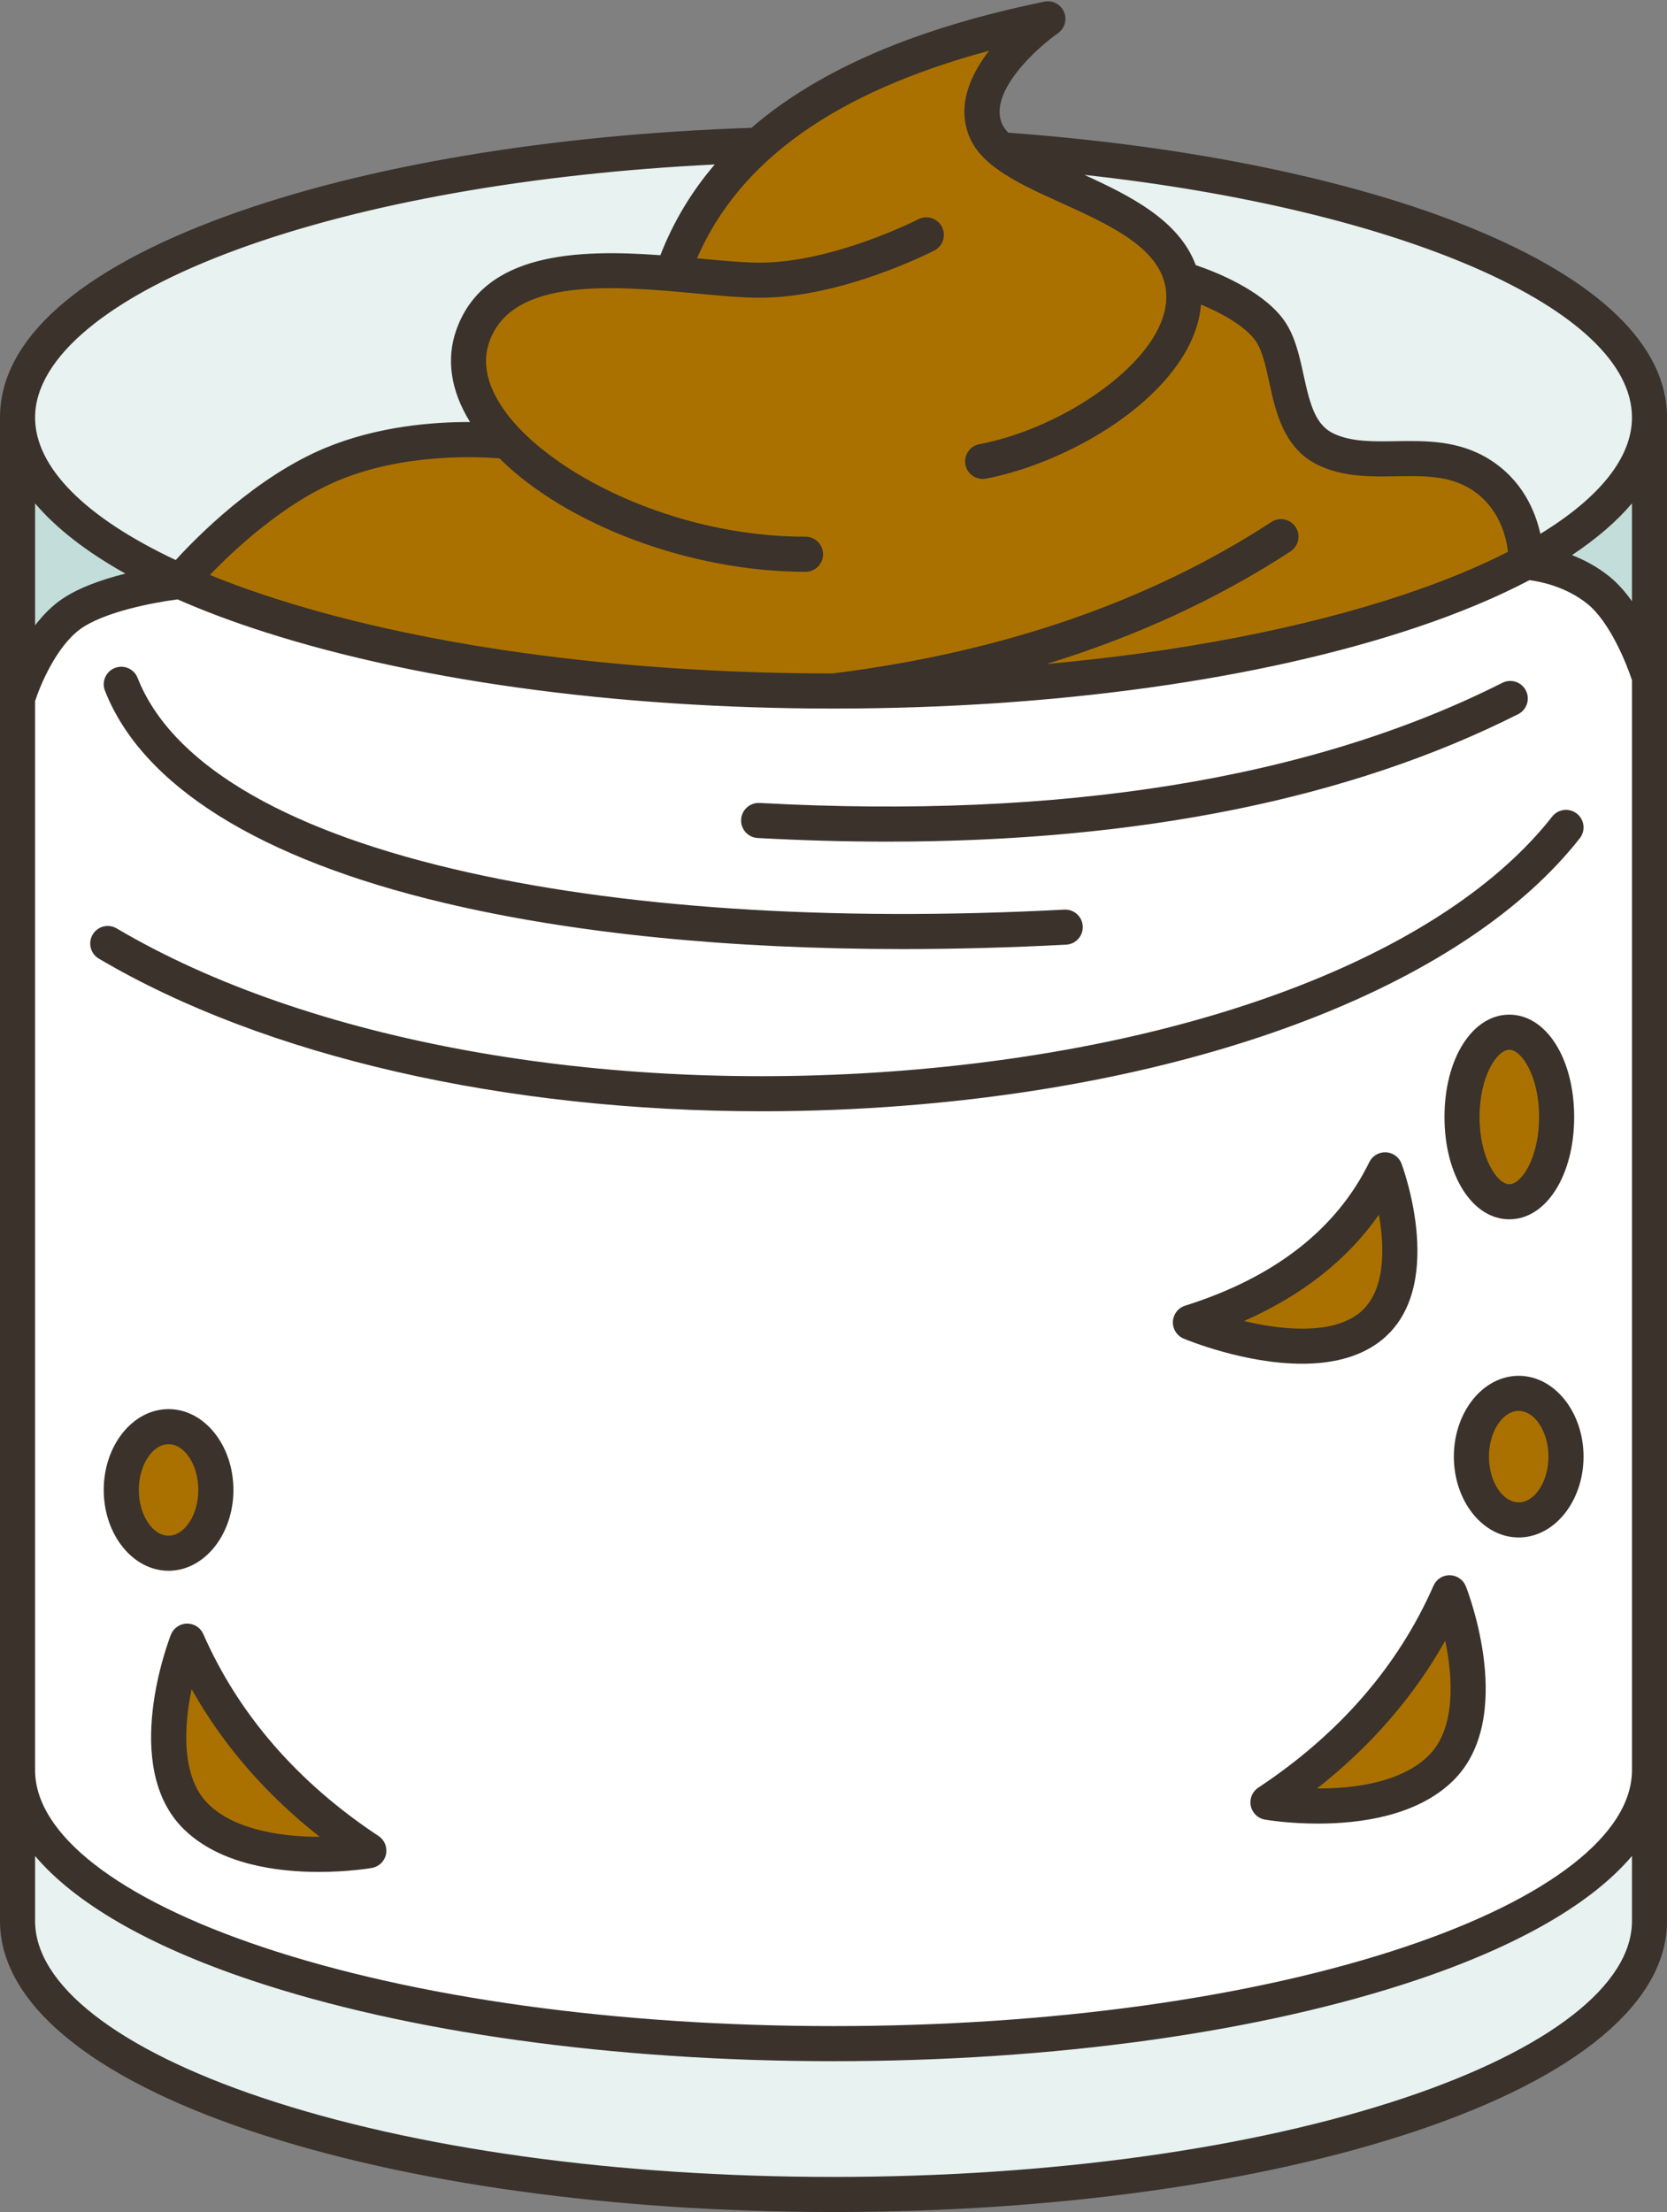 <?xml version="1.0" encoding="UTF-8" standalone="no"?><svg xmlns="http://www.w3.org/2000/svg" xmlns:xlink="http://www.w3.org/1999/xlink" fill="#000000" height="504.3" preserveAspectRatio="xMidYMid meet" version="1" viewBox="0.0 -0.3 380.2 504.3" width="380.2" zoomAndPan="magnify"><rect x="0.0" y="-0.3" width="380.2" height="504.3" fill="#808080" stroke="none"/><g><g><g id="change1_1"><path d="M348.075,127.871l28.14,26.28v-59.26C369.048,99.355,353.468,105.033,348.075,127.871z" fill="#c3ddda"/></g><g id="change1_2"><path d="M3.995,94.891v64.05l37.11-26.69C37.283,104.117,17.955,96.199,3.995,94.891z" fill="#c3ddda"/></g><g id="change2_1"><path d="M364.535,134.241c-7.25-5.83-15.98-6.35-16.46-6.37l-306.96,4.38c0,0,0,0-0.01,0 c-0.49,0.05-17.45,1.9-25.31,7.76c-7.98,5.95-11.8,18.93-11.8,18.93v244.32c0,34.44,83.33,62.35,186.11,62.35 s186.11-27.91,186.11-62.35v-249.11C376.215,154.151,372.005,140.241,364.535,134.241z" fill="#ffffff"/></g><g id="change3_1"><path d="M376.215,403.261v34.39c0,34.43-83.33,62.35-186.11,62.35s-186.11-27.92-186.11-62.35v-34.39 c0,34.44,83.33,62.35,186.11,62.35S376.215,437.701,376.215,403.261z" fill="#e7f2f1"/></g><g id="change3_2"><path d="M3.995,94.891c0,14.01,13.81,26.95,37.11,37.36c0.01,0,0.01,0,0.01,0 c110.614,6.689,174.308-14.659,131.81-99.46C78.196,35.701,3.995,62.391,3.995,94.891z" fill="#e7f2f1"/></g><g id="change3_3"><path d="M228.275,33.841c-7.934,60.611,7.796,106.751,119.78,94.03c0,0,0.01,0,0.02,0 c17.83-9.57,28.14-20.87,28.14-32.98C376.215,64.831,312.745,39.741,228.275,33.841z" fill="#e7f2f1"/></g><g id="change4_1"><ellipse cx="344.235" cy="254.351" fill="#ab7100" rx="10.79" ry="19.33"/></g><g id="change4_2"><path d="M346.375,317.361c5.96,0,10.79,6.46,10.79,14.43s-4.83,14.42-10.79,14.42 c-5.96,0-10.79-6.45-10.79-14.42S340.415,317.361,346.375,317.361z" fill="#ab7100"/></g><g id="change4_3"><path d="M315.905,266.401c0,0,9.71,25.98-3.76,36.06c-13.48,10.09-40.64-1.27-40.64-1.27 C293.085,294.391,307.885,282.791,315.905,266.401z" fill="#ab7100"/></g><g id="change4_4"><path d="M330.605,362.831c0,0,10.83,27.5-2.06,40.05c-12.67,12.33-39.36,7.71-39.36,7.71 C308.375,397.891,322.185,381.971,330.605,362.831z" fill="#ab7100"/></g><g id="change4_5"><path d="M84.125,421.611c0,0-26.69,4.62-39.36-7.71c-12.89-12.55-2.06-40.05-2.06-40.05 C51.125,392.991,64.935,408.921,84.125,421.611z" fill="#ab7100"/></g><g id="change4_6"><ellipse cx="38.445" cy="339.381" fill="#ab7100" rx="10.79" ry="14.43"/></g><g id="change4_7"><path d="M269.515,63.321c0,0,14.06,3.97,19.77,11.3c5.71,7.33,2.82,22.88,13.42,27.66 c10.6,4.79,23.81-1.35,34.83,5.52c11.03,6.86,10.52,20.07,10.52,20.07s0.01,0,0.02,0c-32.88,17.64-91.34,29.37-157.97,29.37 c-60.94,0-115.04-9.81-148.99-24.99c0,0,15.75-18.88,34.58-26.72c18.57-7.73,39.47-5.24,40.06-5.17 c-7.35-7.67-10.71-16.15-7.92-24.07c5.64-15.99,27.06-15.72,45.48-14.18c3.98-11.63,10.66-21.29,19.61-29.32 c15.77-14.12,38.58-23.15,66.07-28.79c0,0-19.39,13.36-14.13,25.52c0.68,1.58,1.86,3,3.41,4.32 C238.645,42.741,265.515,47.191,269.515,63.321z" fill="#ab7100"/></g></g><g id="change5_1"><path d="M241.266,7.295c1.566-1.079,2.156-3.112,1.41-4.862c-0.746-1.75-2.624-2.734-4.483-2.351 c-29.336,6.015-51.482,15.525-66.816,28.764c-45.88,1.525-88.38,8.663-119.809,20.141C17.832,61.306,0,77.178,0,94.887v342.761 c0,18.511,20.327,35.517,57.238,47.883c35.55,11.911,82.736,18.471,132.867,18.471s97.317-6.56,132.867-18.471 c36.911-12.366,57.239-29.372,57.239-47.883V94.887c0-16.38-15.485-31.347-44.782-43.283 c-26.976-10.991-64.384-18.661-105.462-21.644c-0.64-0.664-1.134-1.34-1.431-2.028C225.323,20.502,236.944,10.286,241.266,7.295z M54.312,56.501C83,46.025,121.295,39.252,163.018,37.197c-5.328,6.216-9.451,13.107-12.404,20.687 c-18.879-1.366-40.29-0.694-46.552,17.077c-2.346,6.656-1.247,13.86,3.147,20.955c-8.29-0.034-21.041,0.922-33.047,5.92 c-15.726,6.547-29.122,20.103-34.085,25.545C19.457,117.674,8,106.249,8,94.887C8,81.24,24.88,67.249,54.312,56.501z M28.611,130.471c-5.293,1.321-11.191,3.339-15.203,6.33c-2.054,1.532-3.852,3.439-5.408,5.473v-27.819 C12.802,120.129,19.72,125.506,28.611,130.471z M372.212,437.647c0,14.584-18.873,29.272-51.78,40.298 c-34.752,11.644-81.036,18.056-130.326,18.056s-95.574-6.412-130.325-18.056C26.873,466.92,8,452.231,8,437.647v-14.818 c9.116,10.77,25.839,20.475,49.238,28.314c35.55,11.911,82.736,18.471,132.867,18.471s97.318-6.56,132.867-18.471 c23.399-7.839,40.123-17.545,49.239-28.315V437.647z M320.432,443.559c-34.752,11.644-81.036,18.056-130.326,18.056 s-95.574-6.412-130.325-18.056C26.873,432.533,8,417.845,8,403.26V159.548c1.166-3.637,4.797-12.312,10.189-16.334 c5.418-4.039,17.108-6.205,22.319-6.861c5.126,2.253,10.702,4.398,16.729,6.417c35.55,11.911,82.736,18.47,132.867,18.47 c50.132,0,97.318-6.56,132.867-18.47c9.823-3.291,18.459-6.914,25.863-10.803c2.261,0.284,8.21,1.381,13.198,5.39 c5.068,4.073,8.903,13.488,10.179,17.419V403.26C372.212,417.845,353.339,432.533,320.432,443.559z M372.212,136.78 c-1.512-2.127-3.234-4.104-5.167-5.658c-2.798-2.249-5.773-3.797-8.516-4.869c5.63-3.749,10.21-7.695,13.683-11.798V136.78z M372.212,94.887c0,9.106-7.357,18.251-20.892,26.521c-1.158-5.198-4.119-12.306-11.668-17.007 c-6.995-4.355-14.608-4.23-21.328-4.116c-5.116,0.087-9.95,0.167-13.97-1.648c-4.26-1.923-5.504-6.37-7.049-13.464 c-1.004-4.614-2.043-9.384-4.863-13.008c-5.072-6.511-15.3-10.528-19.732-12.03c-3.772-10.199-14.924-15.785-25.396-20.568 C319.733,47.517,372.212,70.247,372.212,94.887z M241.94,45.912c10.599,4.808,21.558,9.779,23.689,18.368 c0.989,3.987,0.029,8.289-2.853,12.785c-6.828,10.655-23.768,20.93-39.403,23.899c-2.171,0.412-3.596,2.506-3.184,4.676 c0.364,1.918,2.042,3.254,3.925,3.254c0.248,0,0.499-0.023,0.751-0.071c15.312-2.908,35.563-13.268,44.647-27.442 c2.59-4.042,4.068-8.186,4.407-12.246c4.32,1.798,9.582,4.571,12.209,7.945c1.703,2.187,2.508,5.882,3.359,9.793 c1.487,6.833,3.338,15.336,11.572,19.054c5.655,2.553,11.623,2.453,17.396,2.356c6.164-0.104,11.976-0.201,16.966,2.908 c6.499,4.046,8.113,10.835,8.508,14.324c-6.748,3.441-14.606,6.69-23.5,9.669c-23.016,7.711-51.093,13.125-81.748,15.904 c20.439-6.281,39.063-14.853,55.661-25.681c1.851-1.207,2.372-3.686,1.164-5.536c-1.206-1.85-3.687-2.373-5.535-1.165 c-27.626,18.023-61.142,29.621-99.614,34.47l-0.491,0.062c-49.201-0.021-95.393-6.43-130.088-18.055 c-4.204-1.408-8.175-2.877-11.911-4.398c5.58-5.796,16.855-16.357,29.368-21.566c14.979-6.236,31.878-5.413,36.68-5.017 c15.225,15.11,43.461,25.859,69.807,25.859c2.209,0,4-1.791,4-4s-1.791-4-4-4c-30.234,0-58.67-14.647-68.693-28.807 c-3.958-5.591-5.109-10.853-3.424-15.637c5.251-14.899,28.714-12.724,47.565-10.975c5.216,0.484,10.143,0.941,14.119,0.941 c18.735,0,38.97-10.341,39.822-10.782c1.962-1.013,2.73-3.425,1.718-5.387c-1.012-1.96-3.422-2.734-5.388-1.721 c-0.192,0.099-19.388,9.89-36.152,9.89c-3.606,0-8.354-0.44-13.38-0.907c-0.311-0.029-0.629-0.058-0.943-0.087 c9.668-22.296,31.566-37.868,66.619-47.321c-4.291,5.546-7.496,12.664-4.394,19.836C224.096,37.817,232.764,41.749,241.94,45.912z M23.937,157.171c-0.809-2.056,0.204-4.377,2.26-5.186c2.058-0.808,4.378,0.205,5.186,2.261 c7.512,19.121,32.331,34.168,71.774,43.514c37.642,8.919,85.91,12.143,139.584,9.318c2.219-0.105,4.088,1.579,4.204,3.785 s-1.578,4.088-3.784,4.205c-12.739,0.67-25.188,1.003-37.271,1.003c-39.536,0-75.187-3.562-104.578-10.526 C59.205,195.568,32.449,178.84,23.937,157.171z M206.749,251.737c-11.065,0.882-22.102,1.314-33.008,1.314 c-58.402,0-113.262-12.41-151.199-34.8c-1.902-1.123-2.534-3.575-1.411-5.478c1.122-1.902,3.571-2.535,5.478-1.412 c43.656,25.765,110.758,37.875,179.505,32.401c68.428-5.453,123.719-27.096,147.903-57.896c1.364-1.738,3.877-2.041,5.617-0.676 c1.737,1.364,2.04,3.879,0.676,5.616C334.77,223.333,277.364,246.111,206.749,251.737z M169.03,186.537 c0.12-2.207,2.022-3.887,4.212-3.776c68.924,3.758,125.92-5.459,169.408-27.387c1.97-0.994,4.377-0.203,5.372,1.771 c0.995,1.972,0.202,4.378-1.771,5.373c-38.309,19.316-86.594,29.059-143.821,29.059c-9.626,0-19.496-0.275-29.624-0.827 C170.601,190.628,168.91,188.743,169.03,186.537z M329.449,254.351c0,13.299,6.357,23.328,14.789,23.328 c8.431,0,14.788-10.029,14.788-23.328s-6.357-23.327-14.788-23.327C335.807,231.023,329.449,241.052,329.449,254.351z M351.026,254.351c0,9.356-4.021,15.328-6.788,15.328c-2.769,0-6.789-5.972-6.789-15.328s4.021-15.327,6.789-15.327 C347.006,239.023,351.026,244.994,351.026,254.351z M346.375,313.361c-8.154,0-14.789,8.267-14.789,18.427 c0,10.161,6.635,18.428,14.789,18.428s14.788-8.267,14.788-18.428C361.163,321.628,354.529,313.361,346.375,313.361z M346.375,342.216c-3.68,0-6.789-4.775-6.789-10.428s3.109-10.427,6.789-10.427s6.788,4.774,6.788,10.427 S350.055,342.216,346.375,342.216z M53.236,339.381c0-10.161-6.635-18.428-14.789-18.428s-14.788,8.267-14.788,18.428 c0,10.16,6.634,18.427,14.788,18.427S53.236,349.541,53.236,339.381z M31.659,339.381c0-5.652,3.108-10.428,6.788-10.428 s6.789,4.775,6.789,10.428s-3.109,10.427-6.789,10.427S31.659,345.033,31.659,339.381z M330.688,358.831 c-1.659-0.052-3.09,0.91-3.74,2.388c-8.069,18.34-21.518,33.83-39.972,46.041c-1.367,0.904-2.044,2.553-1.708,4.157 c0.337,1.604,1.618,2.841,3.234,3.12c0.481,0.083,5.446,0.91,12.099,0.91c9.526,0,22.512-1.696,30.735-9.7 c14.63-14.24,3.477-43.158,2.994-44.383C333.738,359.862,332.302,358.862,330.688,358.831z M325.756,400.015 c-6.268,6.1-16.909,7.426-24.983,7.426c-0.128,0-0.255,0-0.382-0.001c12.281-9.656,22.067-20.936,29.232-33.691 C331.452,382.523,331.986,393.95,325.756,400.015z M86.335,418.28c-18.455-12.211-31.903-27.701-39.971-46.04 c-0.64-1.454-2.077-2.39-3.661-2.39c-0.025,0-0.052,0-0.079,0.001c-1.614,0.031-3.051,1.031-3.643,2.533 c-0.482,1.225-11.636,30.143,2.994,44.383c8.225,8.005,21.208,9.7,30.734,9.7c6.65,0,11.617-0.827,12.099-0.91 c1.616-0.279,2.897-1.516,3.234-3.12C88.379,420.833,87.702,419.185,86.335,418.28z M47.556,411.035 c-6.207-6.042-5.678-17.467-3.857-26.248c7.165,12.752,16.951,24.027,29.231,33.682C64.37,418.466,53.635,416.952,47.556,411.035z M314.542,305.665c15.693-11.748,5.547-39.492,5.106-40.668c-0.56-1.497-1.956-2.517-3.553-2.594 c-1.589-0.072-3.086,0.803-3.787,2.238c-7.479,15.292-21.611,26.306-42.006,32.732c-1.602,0.505-2.718,1.956-2.794,3.634 s0.903,3.224,2.453,3.872c0.806,0.337,13.919,5.729,27.016,5.729C303.298,310.608,309.616,309.352,314.542,305.665z M314.491,276.643c1.417,7.932,1.465,17.971-4.743,22.618c-6.307,4.719-17.29,3.691-26.021,1.613 C296.999,295.019,307.295,286.909,314.491,276.643z" fill="#3a322b"/></g></g></svg>